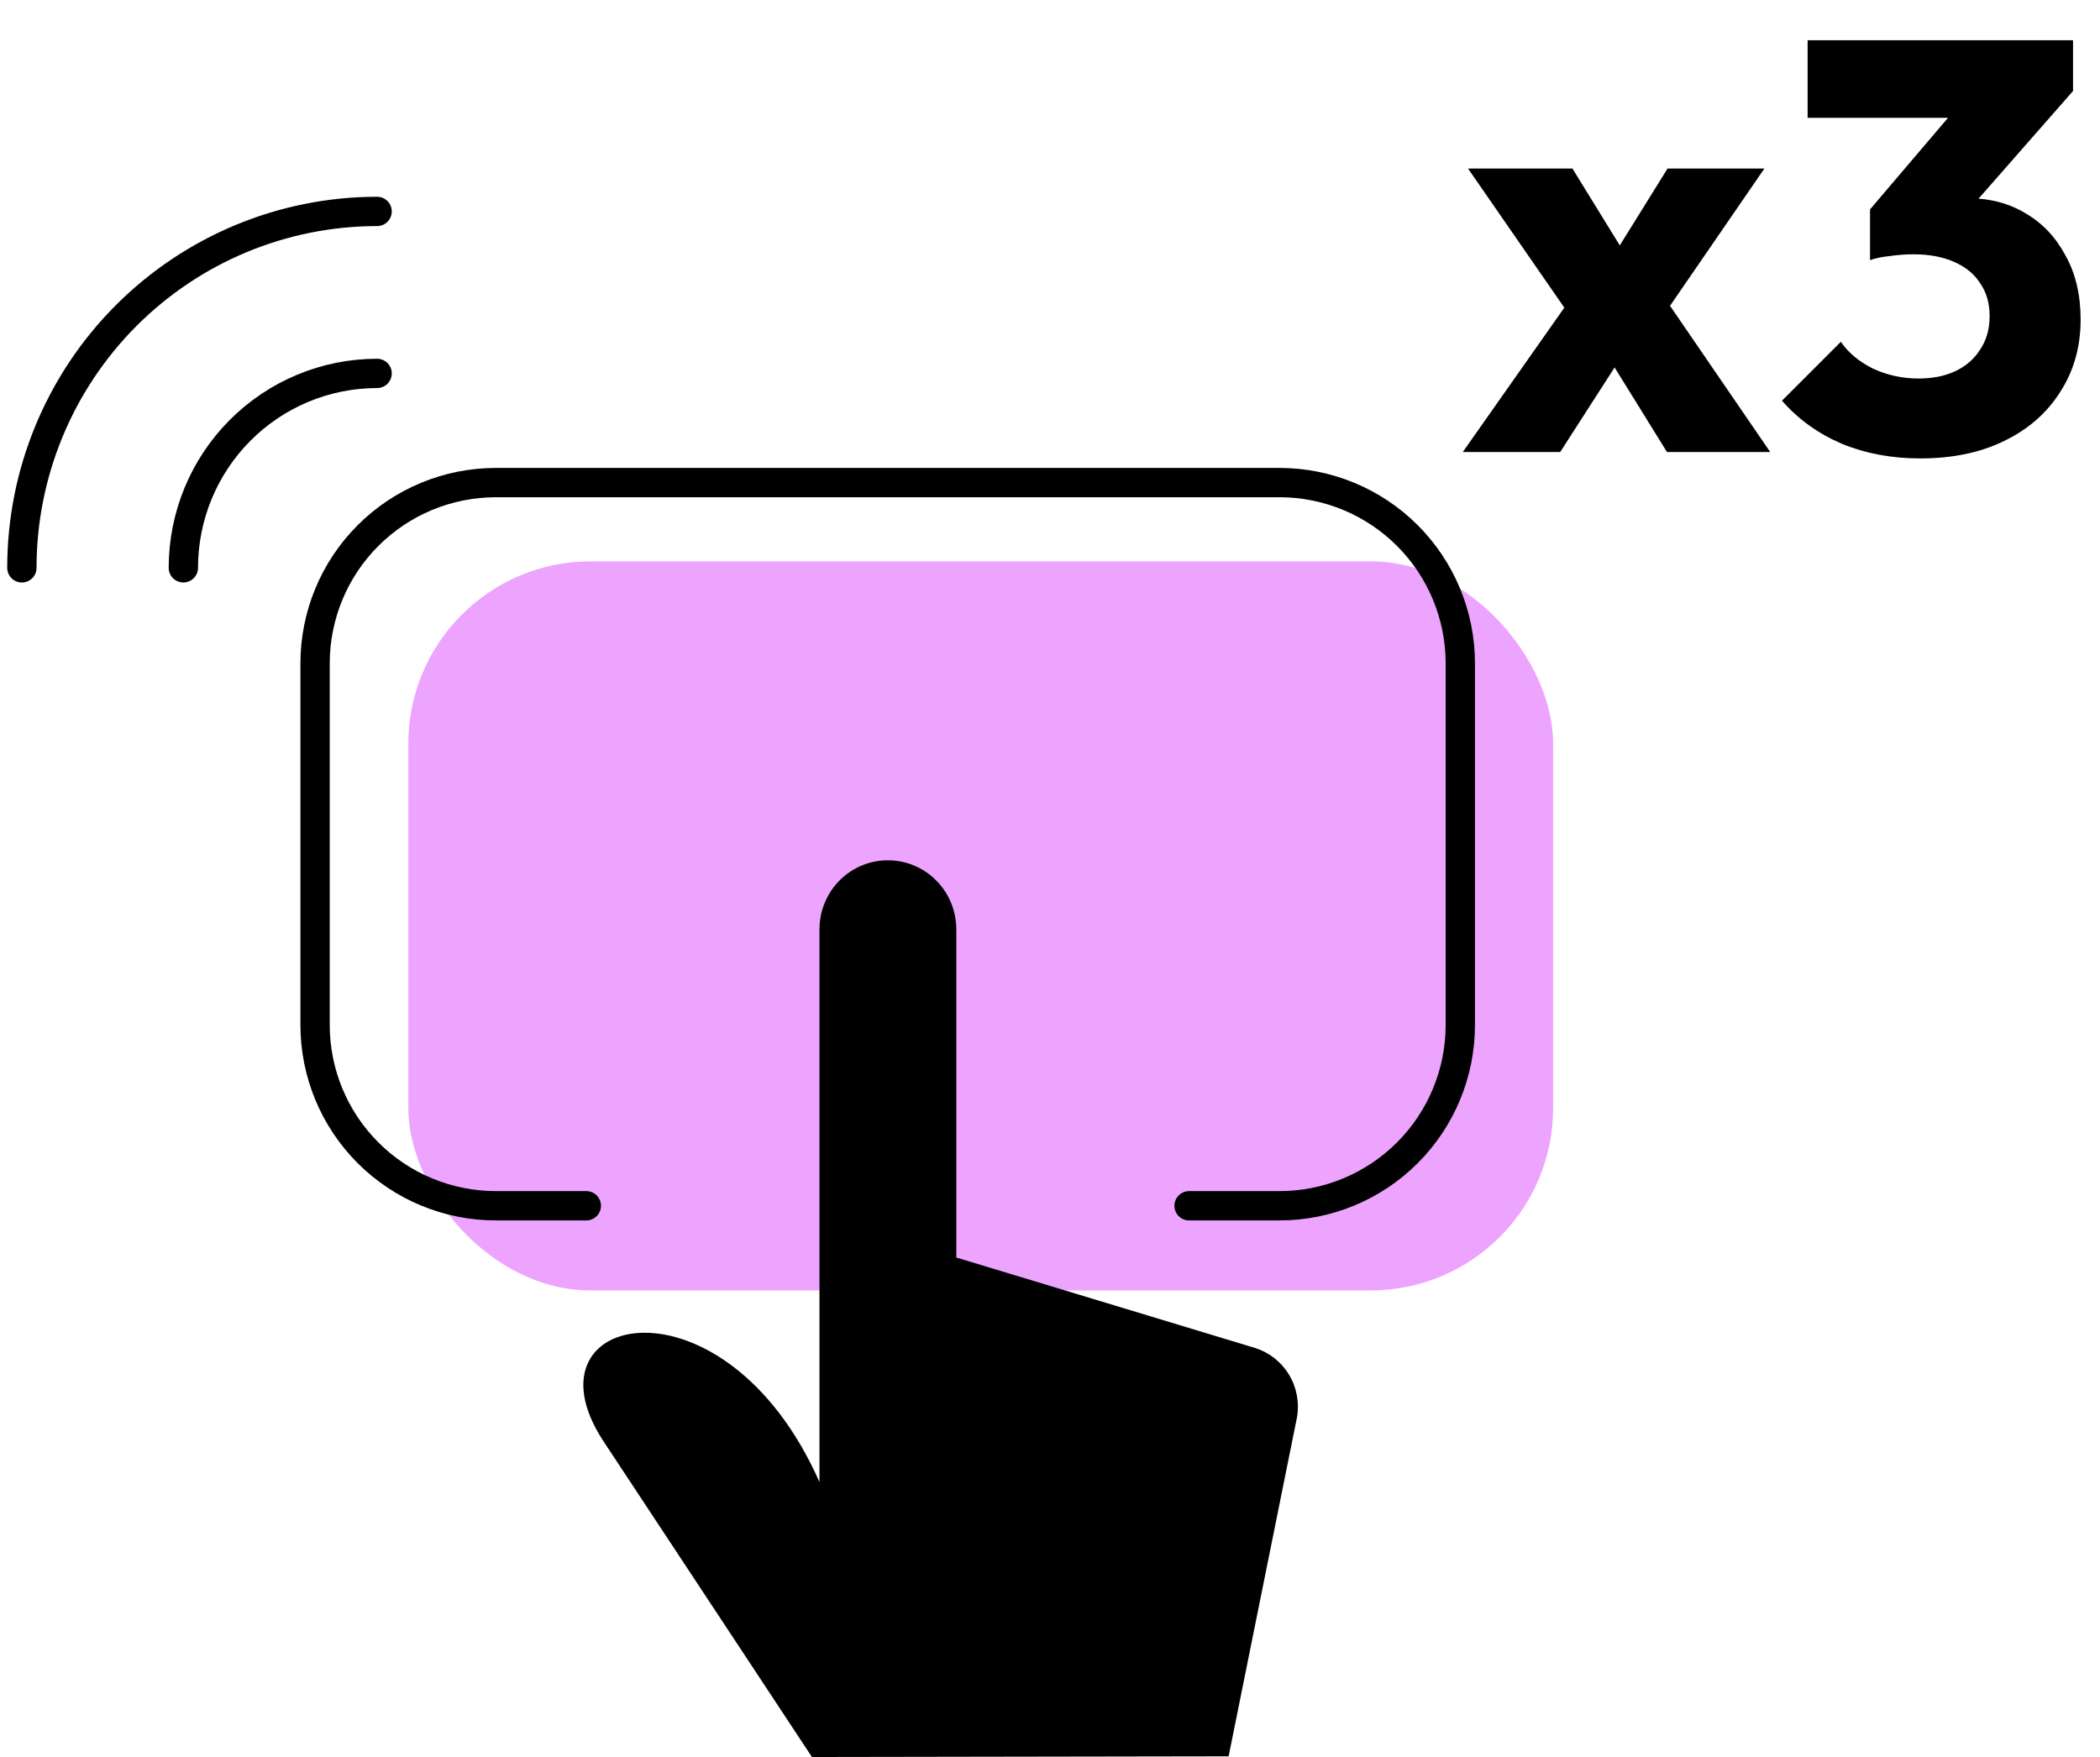 <svg width="288" height="241" viewBox="0 0 288 241" fill="none" xmlns="http://www.w3.org/2000/svg">
<rect x="56" y="77" width="157" height="100" rx="25" fill="#EDA4FF"/>
<path d="M80.409 165.389H68.01C61.433 165.389 55.125 162.776 50.474 158.125C45.824 153.474 43.211 147.167 43.211 140.59V90.992C43.211 84.415 45.824 78.107 50.474 73.456C55.125 68.806 61.433 66.193 68.01 66.193H175.472C182.049 66.193 188.357 68.806 193.007 73.456C197.658 78.107 200.271 84.415 200.271 90.992V140.59C200.271 147.167 197.658 153.474 193.007 158.125C188.357 162.776 182.049 165.389 175.472 165.389H163.072" stroke="black" stroke-width="4.021" stroke-linecap="round" stroke-linejoin="round"/>
<path d="M228.611 62L219.251 46.88L216.611 45.2L201.331 23.12H215.651L224.371 37.28L226.931 38.88L242.771 62H228.611ZM200.611 62L216.531 39.36L223.491 47.2L213.971 62H200.611ZM226.851 45.12L219.891 37.28L228.691 23.12H241.971L226.851 45.12ZM263.342 62.88C259.448 62.88 255.875 62.213 252.622 60.88C249.368 59.493 246.622 57.52 244.382 54.96L252.462 46.88C253.475 48.373 254.942 49.6 256.862 50.56C258.835 51.467 260.915 51.92 263.102 51.92C265.075 51.92 266.782 51.573 268.222 50.88C269.662 50.187 270.782 49.2 271.582 47.92C272.435 46.64 272.862 45.12 272.862 43.36C272.862 41.6 272.435 40.107 271.582 38.88C270.782 37.6 269.582 36.613 267.982 35.92C266.435 35.227 264.568 34.88 262.382 34.88C261.368 34.88 260.302 34.96 259.182 35.12C258.115 35.227 257.208 35.413 256.462 35.68L261.982 28.72C263.475 28.293 264.888 27.947 266.222 27.68C267.608 27.36 268.888 27.2 270.062 27.2C272.942 27.2 275.528 27.893 277.822 29.28C280.115 30.613 281.928 32.533 283.262 35.04C284.648 37.493 285.342 40.427 285.342 43.84C285.342 47.573 284.408 50.88 282.542 53.76C280.728 56.64 278.168 58.88 274.862 60.48C271.608 62.08 267.768 62.88 263.342 62.88ZM256.462 35.68V28.72L270.222 12.56L284.302 12.48L269.982 28.8L256.462 35.68ZM247.902 16.16V5.52H284.302V12.48L274.462 16.16H247.902Z" fill="black"/>
<path d="M25.145 77.883C25.145 70.811 27.944 64.028 32.928 59.027C37.911 54.026 44.67 51.217 51.718 51.217" stroke="black" stroke-width="4.021" stroke-linecap="round" stroke-linejoin="round"/>
<path d="M3 77.888C3 64.922 8.133 52.487 17.269 43.319C26.406 34.151 38.797 29 51.718 29" stroke="black" stroke-width="4.021" stroke-linecap="round" stroke-linejoin="round"/>
<path d="M111.353 241L82.64 197.505C71.287 179.879 99.436 174.004 112.385 203.285V127.476C112.385 124.963 113.373 122.553 115.133 120.775C116.893 118.998 119.279 118 121.768 118C124.256 118 126.643 118.998 128.403 120.775C130.162 122.553 131.151 124.963 131.151 127.476V172.488L172.155 184.901C174.083 185.514 175.726 186.812 176.778 188.554C177.831 190.297 178.222 192.366 177.879 194.377L168.496 240.905" fill="black"/>
</svg>
